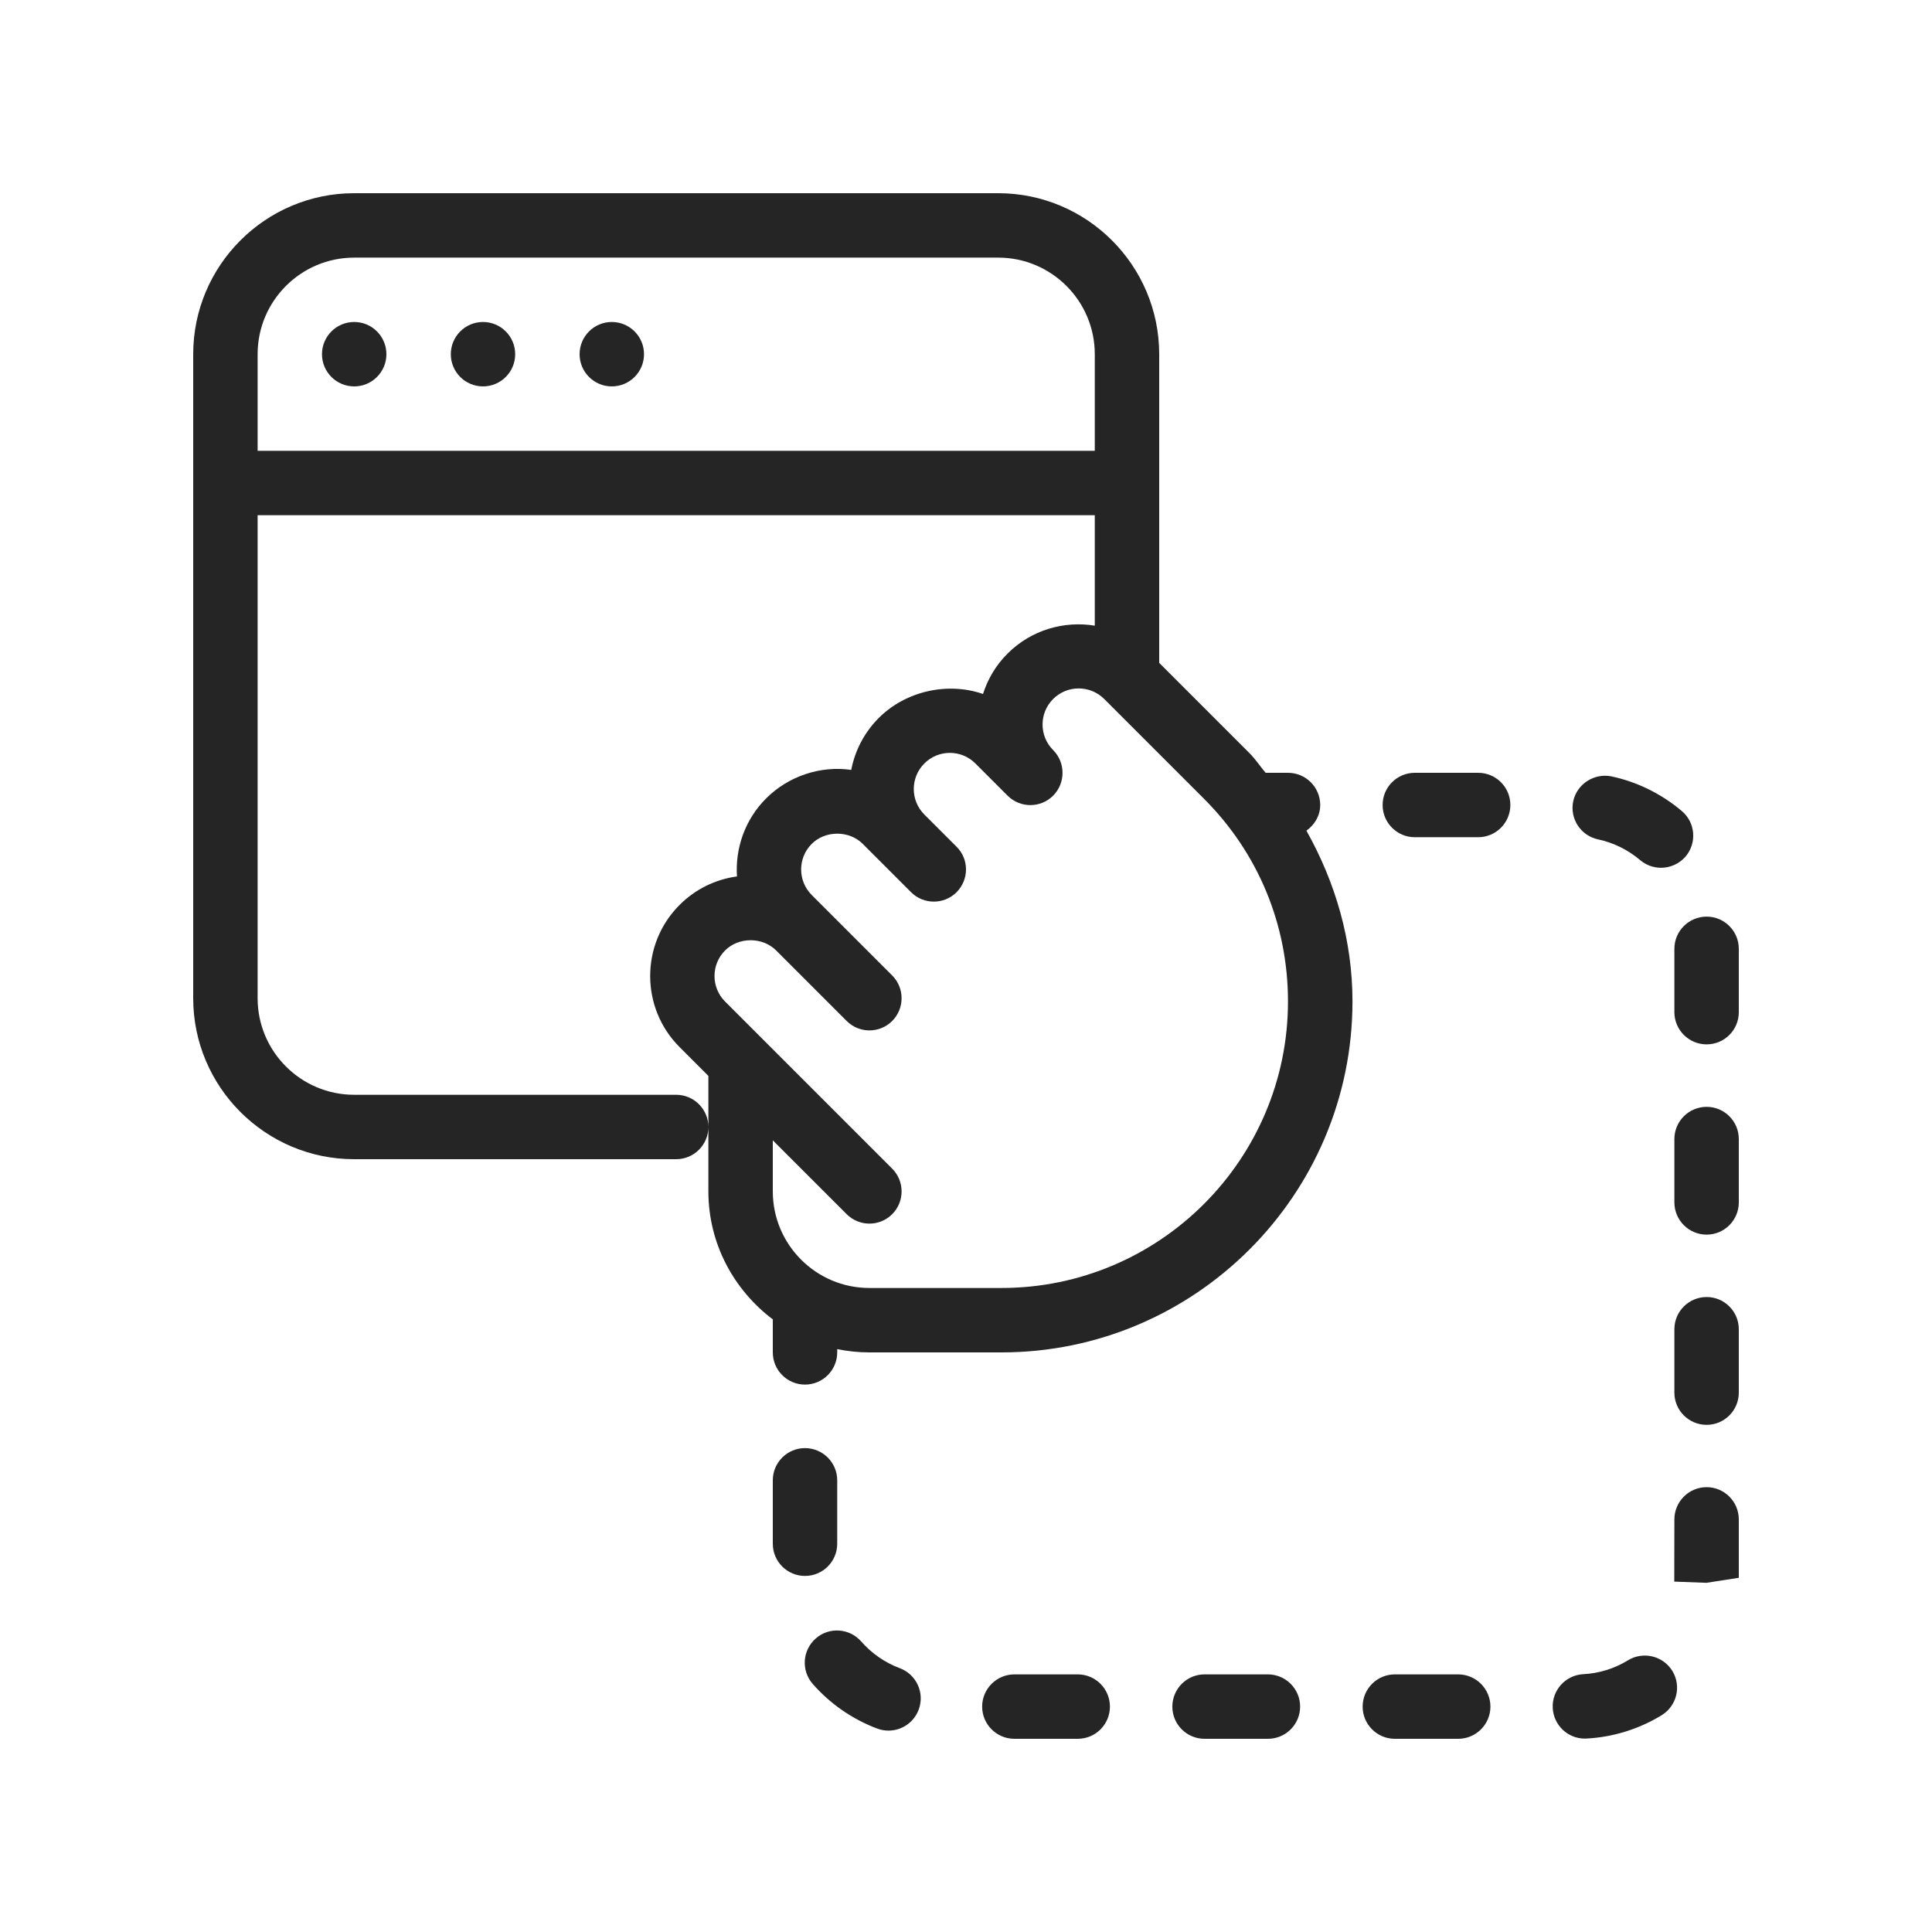 <svg width="50" height="50" viewBox="0 0 50 50" fill="none" xmlns="http://www.w3.org/2000/svg">
<path d="M34.167 20.833C34.167 20.373 33.793 20 33.333 20H32.755C32.612 19.835 32.497 19.652 32.34 19.495L30 17.155V9.167C30 6.87 28.132 5 25.833 5H9.167C6.868 5 5 6.87 5 9.167V25.833C5 28.13 6.868 30 9.167 30H17.5C17.96 30 18.333 29.627 18.333 29.167C18.333 28.707 17.96 28.333 17.5 28.333H9.167C7.788 28.333 6.667 27.212 6.667 25.833V13.333H28.333V16.192C27.537 16.063 26.692 16.3 26.078 16.912C25.773 17.215 25.562 17.577 25.44 17.96C24.532 17.645 23.447 17.878 22.745 18.578C22.363 18.96 22.125 19.432 22.03 19.925C21.237 19.81 20.407 20.083 19.828 20.662C19.275 21.215 19.025 21.957 19.073 22.682C18.513 22.758 17.993 23.013 17.587 23.42C16.573 24.433 16.573 26.085 17.587 27.098L18.333 27.845V29.167V30.833C18.333 32.19 18.995 33.387 20.003 34.148C20.003 34.155 20 34.16 20 34.167V35C20 35.46 20.373 35.833 20.833 35.833C21.293 35.833 21.667 35.46 21.667 35V34.915C21.937 34.97 22.215 35 22.5 35H25.917C30.925 35 35 30.925 35.002 25.918C35.002 24.338 34.563 22.838 33.81 21.498C34.02 21.347 34.167 21.112 34.167 20.833ZM6.667 11.667V9.167C6.667 7.788 7.788 6.667 9.167 6.667H25.833C27.212 6.667 28.333 7.788 28.333 9.167V11.667H6.667ZM25.917 33.333H22.5C21.122 33.333 20 32.212 20 30.833V29.512L21.912 31.423C22.237 31.748 22.765 31.748 23.09 31.423C23.252 31.26 23.333 31.047 23.333 30.833C23.333 30.62 23.252 30.407 23.09 30.245L18.765 25.92C18.4 25.555 18.4 24.963 18.765 24.598C19.117 24.245 19.735 24.245 20.087 24.598L21.912 26.423C22.237 26.748 22.765 26.748 23.09 26.423C23.252 26.26 23.333 26.047 23.333 25.833C23.333 25.62 23.252 25.407 23.09 25.245L21.007 23.162C20.642 22.797 20.642 22.205 21.007 21.84C21.358 21.487 21.977 21.487 22.328 21.84L23.578 23.09C23.903 23.415 24.432 23.415 24.757 23.09C24.918 22.927 25 22.713 25 22.5C25 22.287 24.918 22.073 24.755 21.913L23.922 21.08C23.557 20.715 23.557 20.123 23.922 19.758C24.287 19.393 24.878 19.393 25.243 19.758L26.077 20.592C26.402 20.917 26.93 20.917 27.255 20.592C27.417 20.428 27.498 20.215 27.498 20.002C27.498 19.788 27.418 19.575 27.255 19.412C26.89 19.047 26.89 18.455 27.255 18.09C27.62 17.725 28.212 17.725 28.577 18.09L31.16 20.673C32.562 22.073 33.333 23.935 33.333 25.917C33.333 30.007 30.007 33.333 25.917 33.333Z" fill="#252525"/>
<path d="M23.288 43.173C22.903 43.03 22.558 42.79 22.287 42.48C21.983 42.135 21.457 42.1 21.112 42.403C20.765 42.708 20.73 43.233 21.033 43.58C21.487 44.097 22.062 44.495 22.702 44.735C22.8 44.772 22.897 44.788 22.995 44.788C23.332 44.788 23.648 44.582 23.775 44.247C23.938 43.815 23.718 43.335 23.288 43.173Z" fill="#252525"/>
<path d="M27.892 43.333H26.252C25.792 43.333 25.418 43.707 25.418 44.167C25.418 44.627 25.792 45 26.252 45H27.892C28.353 45 28.725 44.627 28.725 44.167C28.725 43.707 28.352 43.333 27.892 43.333Z" fill="#252525"/>
<path d="M42.133 42.968C41.783 43.183 41.383 43.307 40.973 43.328C40.512 43.353 40.16 43.747 40.185 44.205C40.208 44.65 40.575 44.995 41.017 44.995C41.032 44.995 41.047 44.995 41.062 44.993C41.747 44.957 42.418 44.748 43.003 44.39C43.397 44.148 43.52 43.635 43.28 43.243C43.038 42.85 42.52 42.73 42.133 42.968Z" fill="#252525"/>
<path d="M21.667 39.952V38.31C21.667 37.85 21.293 37.477 20.833 37.477C20.373 37.477 20 37.85 20 38.31V39.952C20 40.412 20.373 40.785 20.833 40.785C21.293 40.785 21.667 40.413 21.667 39.952Z" fill="#252525"/>
<path d="M44.167 23.722C43.707 23.722 43.333 24.095 43.333 24.555V26.195C43.333 26.655 43.707 27.028 44.167 27.028C44.627 27.028 45 26.657 45 26.195V24.555C45 24.095 44.627 23.722 44.167 23.722Z" fill="#252525"/>
<path d="M41.357 21.723C41.757 21.808 42.133 21.993 42.447 22.26C42.605 22.393 42.797 22.458 42.987 22.458C43.223 22.458 43.457 22.358 43.623 22.167C43.92 21.815 43.878 21.29 43.528 20.992C43.003 20.547 42.373 20.235 41.705 20.093C41.267 20.002 40.812 20.283 40.715 20.735C40.62 21.185 40.907 21.627 41.357 21.723Z" fill="#252525"/>
<path d="M32.813 43.333H31.173C30.713 43.333 30.34 43.707 30.34 44.167C30.34 44.627 30.713 45 31.173 45H32.813C33.275 45 33.647 44.627 33.647 44.167C33.647 43.707 33.273 43.333 32.813 43.333Z" fill="#252525"/>
<path d="M44.167 38.488C43.707 38.488 43.333 38.862 43.333 39.322L43.33 40.932L44.163 40.963L45 40.833V39.322C45 38.862 44.627 38.488 44.167 38.488Z" fill="#252525"/>
<path d="M44.167 33.567C43.707 33.567 43.333 33.94 43.333 34.4V36.042C43.333 36.502 43.707 36.875 44.167 36.875C44.627 36.875 45 36.502 45 36.04V34.4C45 33.94 44.627 33.567 44.167 33.567Z" fill="#252525"/>
<path d="M37.738 43.333H36.098C35.638 43.333 35.265 43.707 35.265 44.167C35.265 44.627 35.638 45 36.098 45H37.738C38.198 45 38.572 44.627 38.572 44.167C38.572 43.707 38.198 43.333 37.738 43.333Z" fill="#252525"/>
<path d="M44.167 28.645C43.707 28.645 43.333 29.018 43.333 29.478V31.118C43.333 31.578 43.707 31.952 44.167 31.952C44.627 31.952 45 31.578 45 31.118V29.478C45 29.018 44.627 28.645 44.167 28.645Z" fill="#252525"/>
<path d="M38.255 20H36.615C36.155 20 35.782 20.373 35.782 20.833C35.782 21.293 36.155 21.667 36.615 21.667H38.255C38.715 21.667 39.088 21.293 39.088 20.833C39.088 20.373 38.715 20 38.255 20Z" fill="#252525"/>
<path d="M9.167 10C9.627 10 10 9.627 10 9.167C10 8.706 9.627 8.333 9.167 8.333C8.706 8.333 8.333 8.706 8.333 9.167C8.333 9.627 8.706 10 9.167 10Z" fill="#252525"/>
<path d="M12.5 10C12.96 10 13.333 9.627 13.333 9.167C13.333 8.706 12.96 8.333 12.5 8.333C12.04 8.333 11.667 8.706 11.667 9.167C11.667 9.627 12.04 10 12.5 10Z" fill="#252525"/>
<path d="M15.833 10C16.294 10 16.667 9.627 16.667 9.167C16.667 8.706 16.294 8.333 15.833 8.333C15.373 8.333 15 8.706 15 9.167C15 9.627 15.373 10 15.833 10Z" fill="#252525"/>
</svg>
